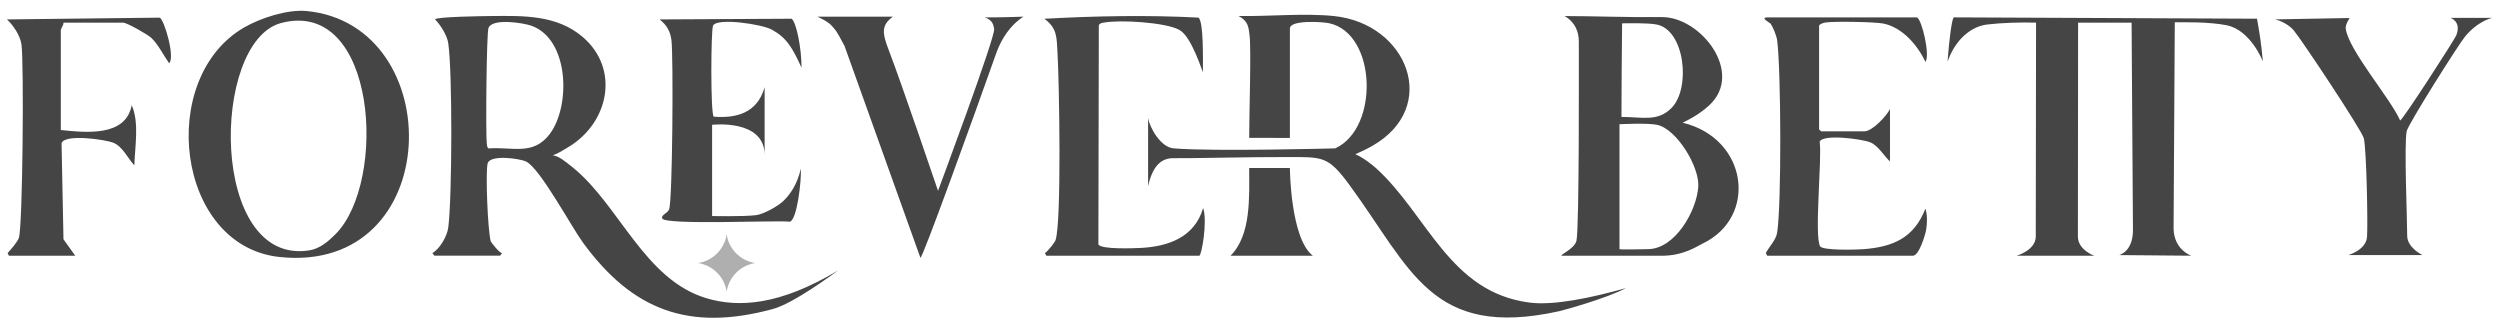 <svg xmlns="http://www.w3.org/2000/svg" fill="none" viewBox="0 0 171 22" height="22" width="171">
<path fill="#464545" d="M29.712 17.491L29.577 17.314C30.097 17.002 30.581 16.16 30.66 15.569C30.925 13.566 30.955 4.876 30.657 2.935C30.578 2.419 30.122 1.687 29.758 1.327C29.806 1.141 33.139 1.101 33.57 1.097C35.787 1.076 38.078 1.005 39.863 2.534C42.424 4.728 41.648 8.44 38.822 10.093C38.436 10.319 38.246 10.462 37.81 10.624C38.217 10.679 38.59 10.979 39.179 11.454C42.367 14.029 44.078 19.148 48.345 20.406C50.475 21.034 53.275 20.929 57.33 18.495C57.036 18.705 54.306 20.745 52.862 21.137C47.109 22.699 43.249 21.218 39.87 16.587C39.075 15.497 36.94 11.517 35.993 11.053C35.549 10.835 33.511 10.557 33.355 11.179C33.198 11.8 33.364 15.822 33.569 16.511C33.587 16.57 34.171 17.324 34.34 17.312L34.205 17.489H29.714L29.712 17.491ZM36.368 1.766C35.813 1.563 33.657 1.222 33.41 1.923C33.278 2.295 33.215 9.156 33.296 9.823C33.31 9.936 33.31 10.083 33.417 10.151C35.082 10.033 36.477 10.667 37.61 9.156C39.037 7.252 38.943 2.708 36.368 1.766ZM139.266 1.55L139.246 16.192C139.233 17.122 137.939 17.491 137.939 17.491H143.245C143.245 17.491 142.128 17.093 142.128 16.184C142.128 14.149 142.142 1.55 142.142 1.55H145.801L145.894 15.747C145.894 17.227 144.948 17.448 144.948 17.448L149.882 17.491C149.882 17.491 148.713 17.096 148.673 15.658L148.755 1.524C149.329 1.524 151.085 1.484 152.3 1.727C153.958 2.058 154.782 4.206 154.782 4.206C154.659 2.863 154.548 2.245 154.38 1.279L133.647 1.187C133.507 1.243 133.318 2.747 133.212 4.221C133.774 2.611 134.902 1.799 135.912 1.677C136.921 1.555 138.299 1.517 139.265 1.549L139.266 1.55ZM88.229 9.438V1.952C88.229 1.342 90.477 1.492 90.926 1.591C94.167 2.308 94.352 8.768 91.329 10.148C91.329 10.148 83.031 10.375 80.279 10.148C79.359 10.072 78.634 8.685 78.53 8.087V12.73C78.868 11.218 79.524 10.807 80.289 10.82C81.343 10.838 85.385 10.736 88.026 10.742C90.487 10.746 90.832 10.65 92.309 12.661C96.52 18.397 97.897 23.208 106.636 21.289C106.917 21.228 109.897 20.409 111.218 19.704C108.851 20.373 106.284 20.907 104.636 20.698C99.136 20.001 97.645 14.686 94.109 11.491C93.899 11.302 93.254 10.78 92.706 10.55C93.12 10.363 93.445 10.218 93.859 9.983C98.53 7.328 96.28 1.613 91.24 1.097C89.212 0.889 86.787 1.13 84.716 1.095C85.397 1.444 85.404 1.897 85.472 2.437C85.588 3.359 85.444 7.938 85.444 9.428L88.229 9.435V9.438ZM113.663 1.169C116.318 1.143 119.314 4.954 116.926 7.188C116.469 7.615 115.885 8.013 115.092 8.393C119.568 9.469 120.246 14.857 116.455 16.663C116.086 16.838 115.157 17.492 113.692 17.492H106.869C106.52 17.492 107.683 17.064 107.827 16.479C108.03 15.652 107.991 4.246 107.991 2.845C107.991 2.179 107.751 1.527 107.02 1.098C108.998 1.098 111.218 1.192 113.663 1.169ZM114.312 7.406C115.674 6.072 115.259 2.011 113.28 1.67C112.658 1.563 111.501 1.594 110.952 1.594C110.933 2.411 110.908 7.233 110.908 7.998C112.346 7.998 113.356 8.342 114.312 7.406ZM113.333 8.535C112.682 8.401 110.773 8.497 110.773 8.497V17.042C110.773 17.086 112.704 17.042 112.704 17.042C114.581 17.042 116.043 14.423 116.162 12.788C116.262 11.414 114.685 8.813 113.333 8.535ZM16.703 1.877C17.832 1.224 19.667 0.627 20.987 0.756C30.714 1.707 30.457 18.782 19.116 17.578C12.038 16.827 10.699 5.342 16.703 1.876L16.703 1.877ZM22.965 16.002C26.508 12.407 25.776 -0.152 19.229 1.574C14.39 2.85 14.31 18.234 21.171 17.123C21.891 17.006 22.489 16.483 22.965 16.001V16.002ZM120.878 1.191C120.36 1.191 121.089 1.585 121.108 1.613C121.28 1.87 121.514 2.437 121.557 2.754C121.823 4.753 121.864 14.018 121.554 15.925C121.475 16.412 121.008 16.881 120.781 17.308L120.878 17.491H130.848C131.26 17.491 131.694 16.064 131.751 15.704C131.826 15.232 131.834 14.729 131.7 14.267C130.919 16.277 129.487 16.891 127.438 17.046C126.978 17.081 124.654 17.147 124.492 16.843C124.088 16.087 124.633 10.894 124.466 9.694C124.681 9.144 127.39 9.511 127.933 9.739C128.477 9.967 128.869 10.674 129.275 11.042V7.46C129.039 7.938 128.062 8.982 127.525 8.982H124.561L124.426 8.848V1.773C124.426 1.654 124.709 1.568 124.826 1.545C125.353 1.443 128.254 1.497 128.812 1.609C130.119 1.871 131.164 3.087 131.7 4.236C132.04 3.782 131.446 1.297 131.117 1.191H120.878ZM82.031 17.491C82.187 17.491 82.606 15.152 82.295 14.223C81.711 16.244 79.888 16.861 78.038 16.958C77.587 16.981 75.268 17.075 75.13 16.713L75.159 1.728C75.243 1.569 75.364 1.574 75.515 1.545C76.574 1.344 79.722 1.519 80.676 2.049C81.536 2.527 82.279 5.048 82.279 4.922C82.279 3.999 82.33 1.463 81.974 1.204C78.463 1.021 74.939 1.091 71.432 1.283C72.341 1.939 72.272 2.612 72.335 3.651C72.45 5.547 72.62 15.143 72.201 16.422C72.143 16.598 71.668 17.184 71.475 17.312L71.567 17.492H82.031V17.491ZM5.147 17.491L4.342 16.368L4.21 9.794C4.432 9.139 7.194 9.548 7.739 9.757C8.372 10.001 8.747 10.829 9.188 11.311C9.228 10.007 9.536 8.408 9.01 7.191C8.602 9.366 5.911 9.071 4.159 8.893V2.042C4.159 1.965 4.369 1.701 4.339 1.55H8.426C8.679 1.55 10.105 2.36 10.348 2.588C10.821 3.034 11.187 3.793 11.57 4.326C11.996 3.9 11.218 1.311 10.925 1.207L0.477 1.328C0.911 1.731 1.373 2.425 1.466 3.024C1.647 4.191 1.555 15.608 1.286 16.285C1.167 16.586 0.746 17.057 0.52 17.313L0.61 17.492H5.146L5.147 17.491ZM167.616 1.221C167.616 1.221 168.385 1.471 168.007 2.419C167.889 2.717 164.377 8.165 164.169 8.242C163.5 6.713 160.617 3.41 160.446 1.94C160.415 1.677 160.716 1.232 160.716 1.232L155.616 1.326C155.616 1.326 156.394 1.495 156.896 2.083C157.398 2.672 161.555 8.918 161.685 9.461C161.871 10.236 161.967 15.294 161.906 16.198C161.845 17.102 160.624 17.447 160.624 17.447H165.7C165.7 17.447 164.653 16.949 164.653 16.132C164.653 15.018 164.435 9.879 164.616 8.978C164.711 8.501 168.127 3.106 168.579 2.541C169.474 1.422 170.477 1.22 170.477 1.22H167.615L167.616 1.221ZM48.708 14.775V8.536C48.708 8.536 52.299 8.117 52.3 10.604C52.3 9.7 52.3 5.964 52.3 5.964C51.788 7.804 50.248 8.095 48.818 7.979C48.592 7.763 48.627 2.024 48.774 1.749C49.07 1.196 52.119 1.66 52.775 2.018C53.789 2.57 54.187 3.226 54.824 4.632C54.832 3.357 54.475 1.501 54.143 1.281L45.117 1.328C45.588 1.701 45.85 2.126 45.928 2.756C46.064 3.847 46.005 13.803 45.763 14.33C45.636 14.609 45.225 14.686 45.291 14.935C45.421 15.416 53.092 15.056 54.033 15.164C54.517 15.015 54.824 12.4 54.777 11.53C54.531 12.612 54.068 13.265 53.602 13.729C53.229 14.1 52.225 14.654 51.718 14.716C50.834 14.825 48.709 14.776 48.709 14.776L48.708 14.775ZM55.908 1.139C56.765 1.532 56.892 1.771 56.976 1.859C57.327 2.23 57.507 2.703 57.762 3.135L62.956 17.633C63.101 17.673 66.467 8.369 68.154 3.608C68.485 2.675 69.121 1.692 70.004 1.139C70.004 1.139 68.678 1.191 67.365 1.191C67.934 1.394 67.947 1.734 68 1.976C68.108 2.48 64.161 13.05 64.161 13.05C64.161 13.05 61.671 5.718 60.791 3.43C60.332 2.242 60.28 1.721 61.075 1.139H55.91H55.908ZM85.444 11.491C85.444 13.427 85.601 16.061 84.17 17.491H89.796C88.257 16.296 88.228 11.491 88.228 11.491H85.444Z"></path>
<path fill="#AFAFAF" d="M49.703 16.037C49.858 17.046 50.65 17.838 51.659 17.992C50.65 18.147 49.858 18.939 49.703 19.948C49.549 18.939 48.757 18.147 47.748 17.992C48.757 17.838 49.549 17.046 49.703 16.037Z"></path>
</svg>
